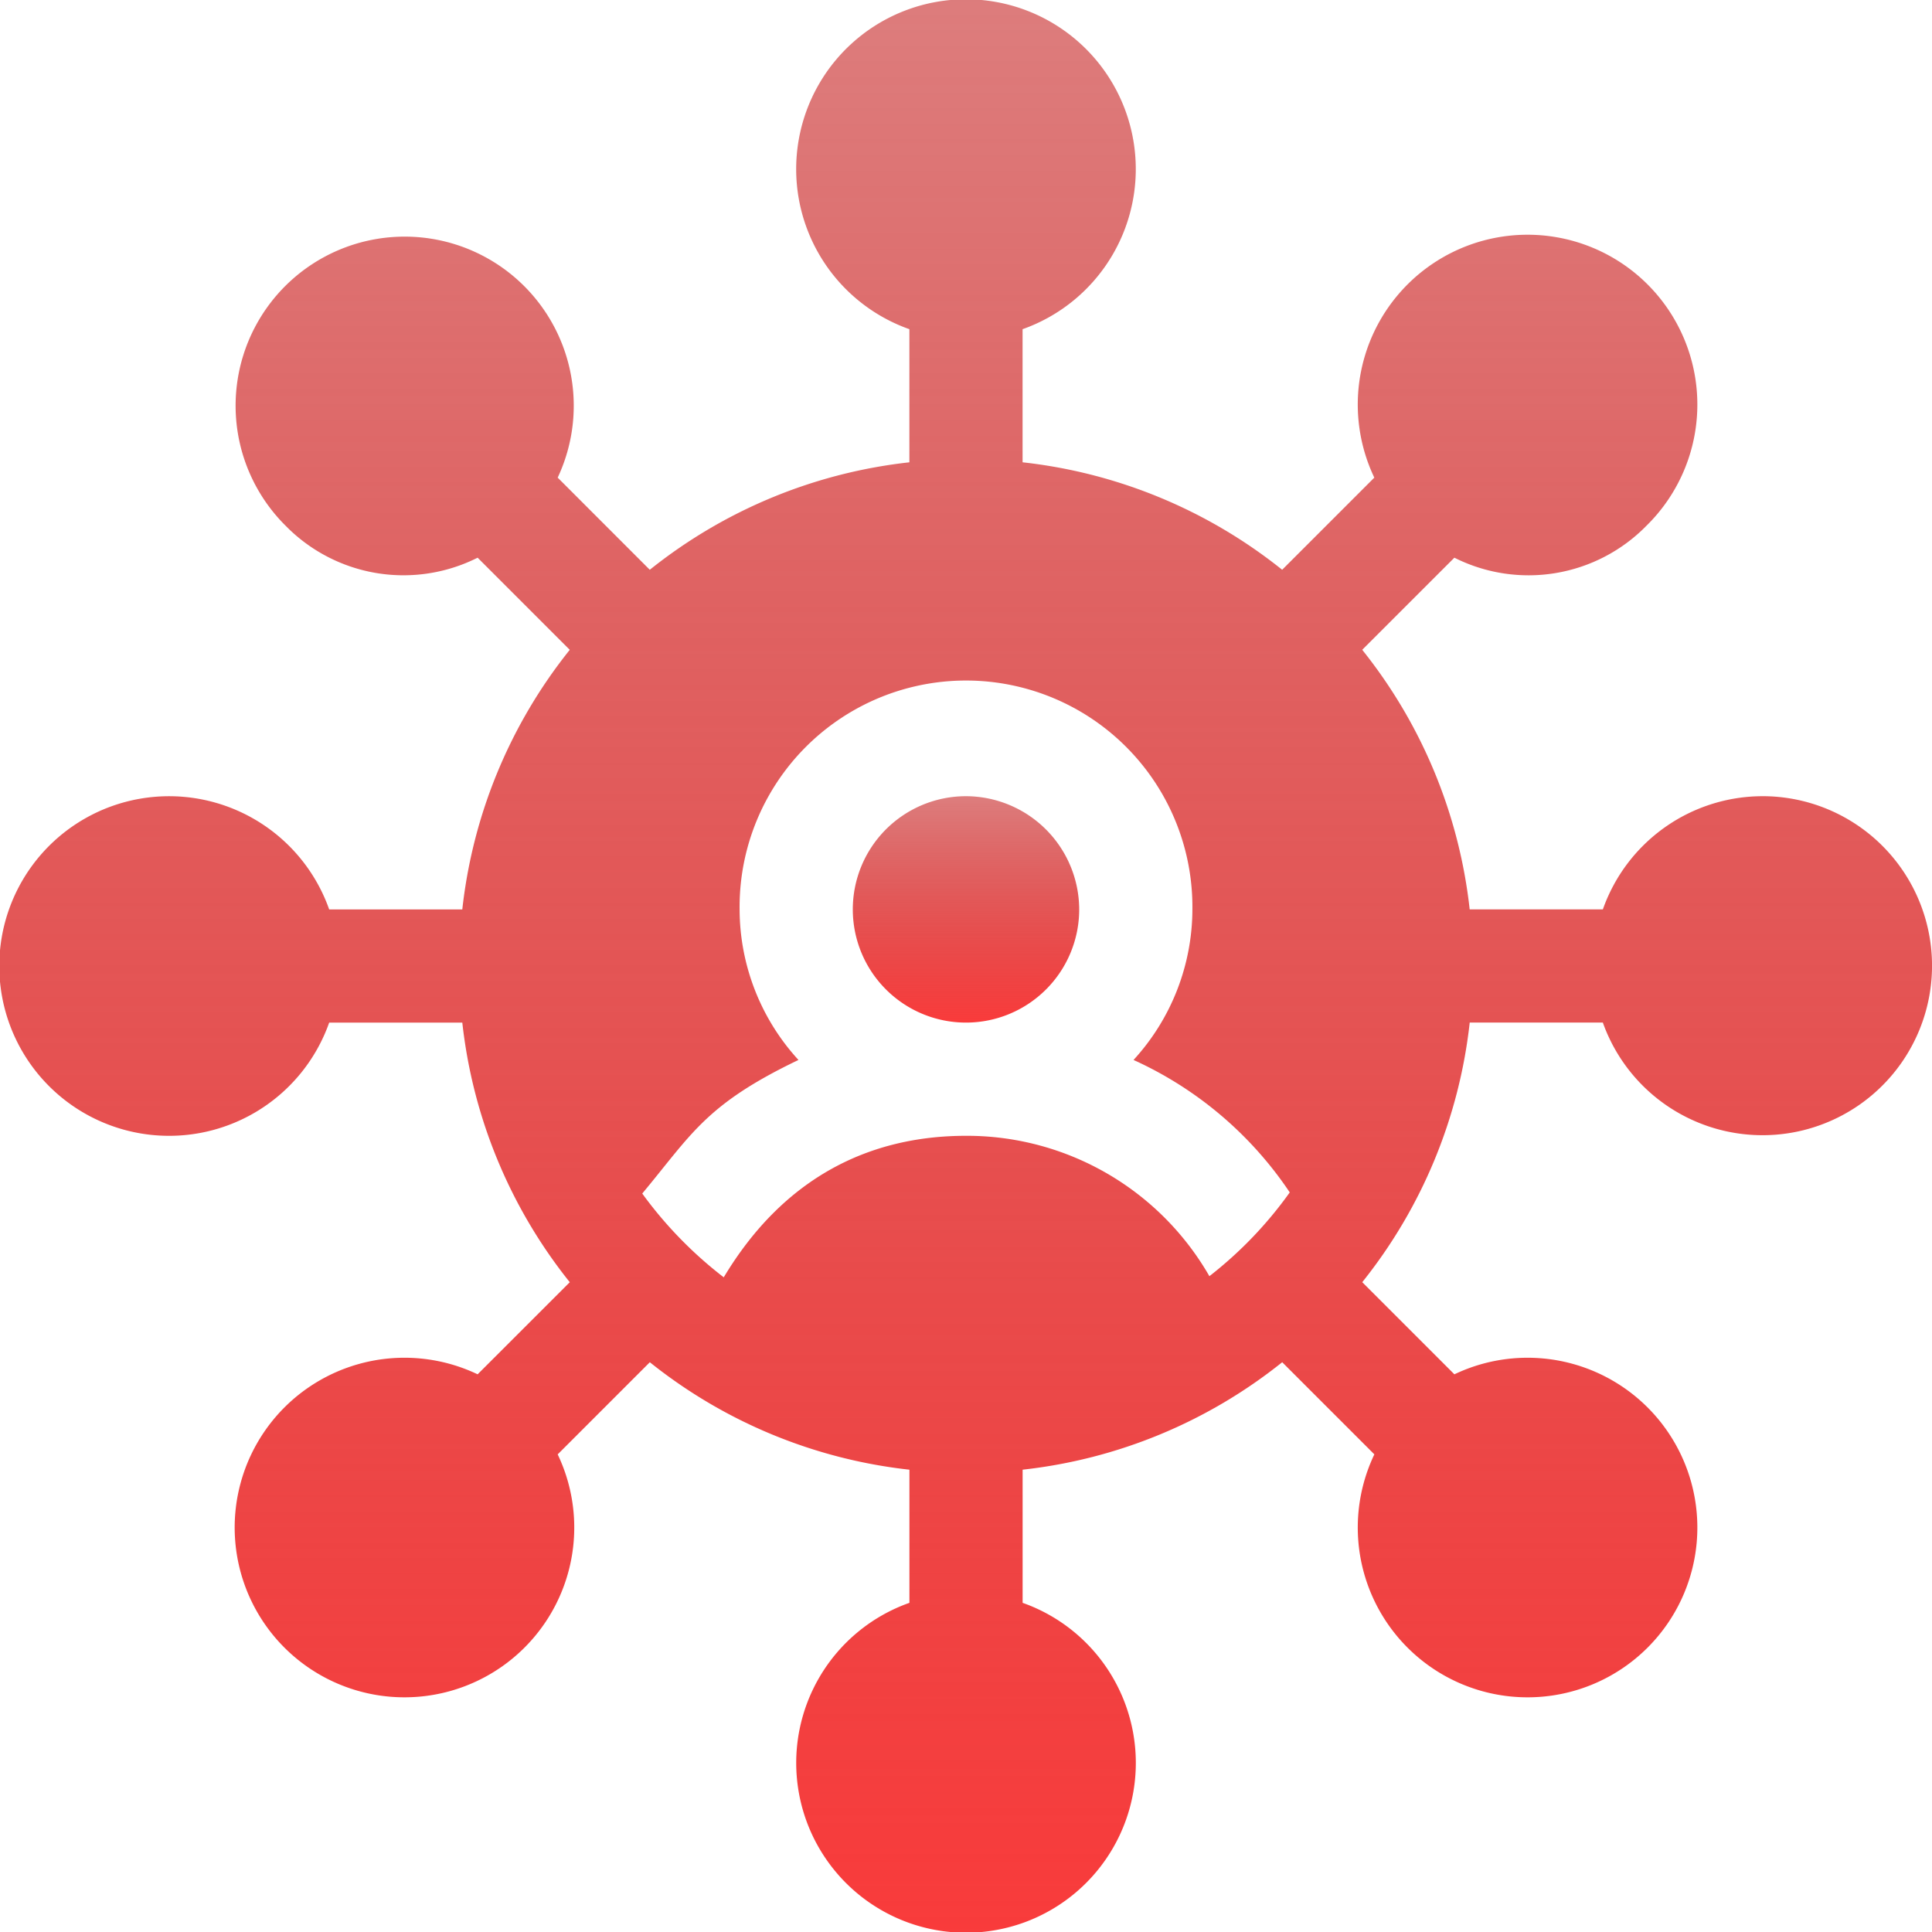 <svg xmlns="http://www.w3.org/2000/svg" xmlns:xlink="http://www.w3.org/1999/xlink" width="145.5" height="145.5" viewBox="0 0 145.5 145.5">
  <defs>
    <linearGradient id="linear-gradient" x1="0.5" x2="0.5" y2="1" gradientUnits="objectBoundingBox">
      <stop offset="0" stop-color="#bc0000" stop-opacity="0.51"/>
      <stop offset="1" stop-color="#f93b3b"/>
    </linearGradient>
  </defs>
  <g id="Group_1619" data-name="Group 1619" transform="translate(-1046 -2411)">
    <g id="affiliate" transform="translate(1046 2411)">
      <g id="Group_1426" data-name="Group 1426" transform="translate(0 0)">
        <g id="Group_1425" data-name="Group 1425">
          <path id="Path_3138" data-name="Path 3138" d="M132.712,59.962a12.768,12.768,0,0,0-12,8.525H110.683a37.93,37.93,0,0,0-8.093-19.55L109.53,42a12.426,12.426,0,0,0,14.459-2.4A12.787,12.787,0,1,0,103.5,35.97l-6.939,6.939a37.93,37.93,0,0,0-19.55-8.093V24.791a12.788,12.788,0,1,0-8.525,0V34.817a37.93,37.93,0,0,0-19.55,8.093L42,35.97A12.733,12.733,0,1,0,21.51,39.594,12.426,12.426,0,0,0,35.97,42l6.939,6.939a37.93,37.93,0,0,0-8.093,19.55H24.791a12.788,12.788,0,1,0,0,8.525H34.817a37.93,37.93,0,0,0,8.093,19.55L35.97,103.5A12.787,12.787,0,1,0,42,109.53l6.939-6.939a37.931,37.931,0,0,0,19.55,8.093v10.026a12.788,12.788,0,1,0,8.525,0V110.683a37.93,37.93,0,0,0,19.55-8.093l6.939,6.939a12.787,12.787,0,1,0,6.028-6.028l-6.939-6.939a37.931,37.931,0,0,0,8.093-19.55h10.026a12.766,12.766,0,1,0,12-17.051ZM91.08,96.11A21.06,21.06,0,0,0,72.75,85.538c-7.234,0-13.713,3.107-18.244,10.657a30.782,30.782,0,0,1-6.138-6.309c3.723-4.469,4.773-6.71,11.765-10.06A16.83,16.83,0,0,1,55.7,68.487a17.051,17.051,0,1,1,34.1,0,16.831,16.831,0,0,1-4.433,11.339A28.139,28.139,0,0,1,97.132,89.8,30.262,30.262,0,0,1,91.08,96.11Z" transform="translate(0 0)" fill="url(#linear-gradient)"/>
        </g>
      </g>
      <g id="Group_1428" data-name="Group 1428" transform="translate(64.225 59.962)">
        <g id="Group_1427" data-name="Group 1427">
          <path id="Path_3139" data-name="Path 3139" d="M234.525,211a8.525,8.525,0,1,0,8.525,8.525A8.55,8.55,0,0,0,234.525,211Z" transform="translate(-226 -211)" fill="url(#linear-gradient)"/>
        </g>
      </g>
    </g>
  </g>
</svg>
